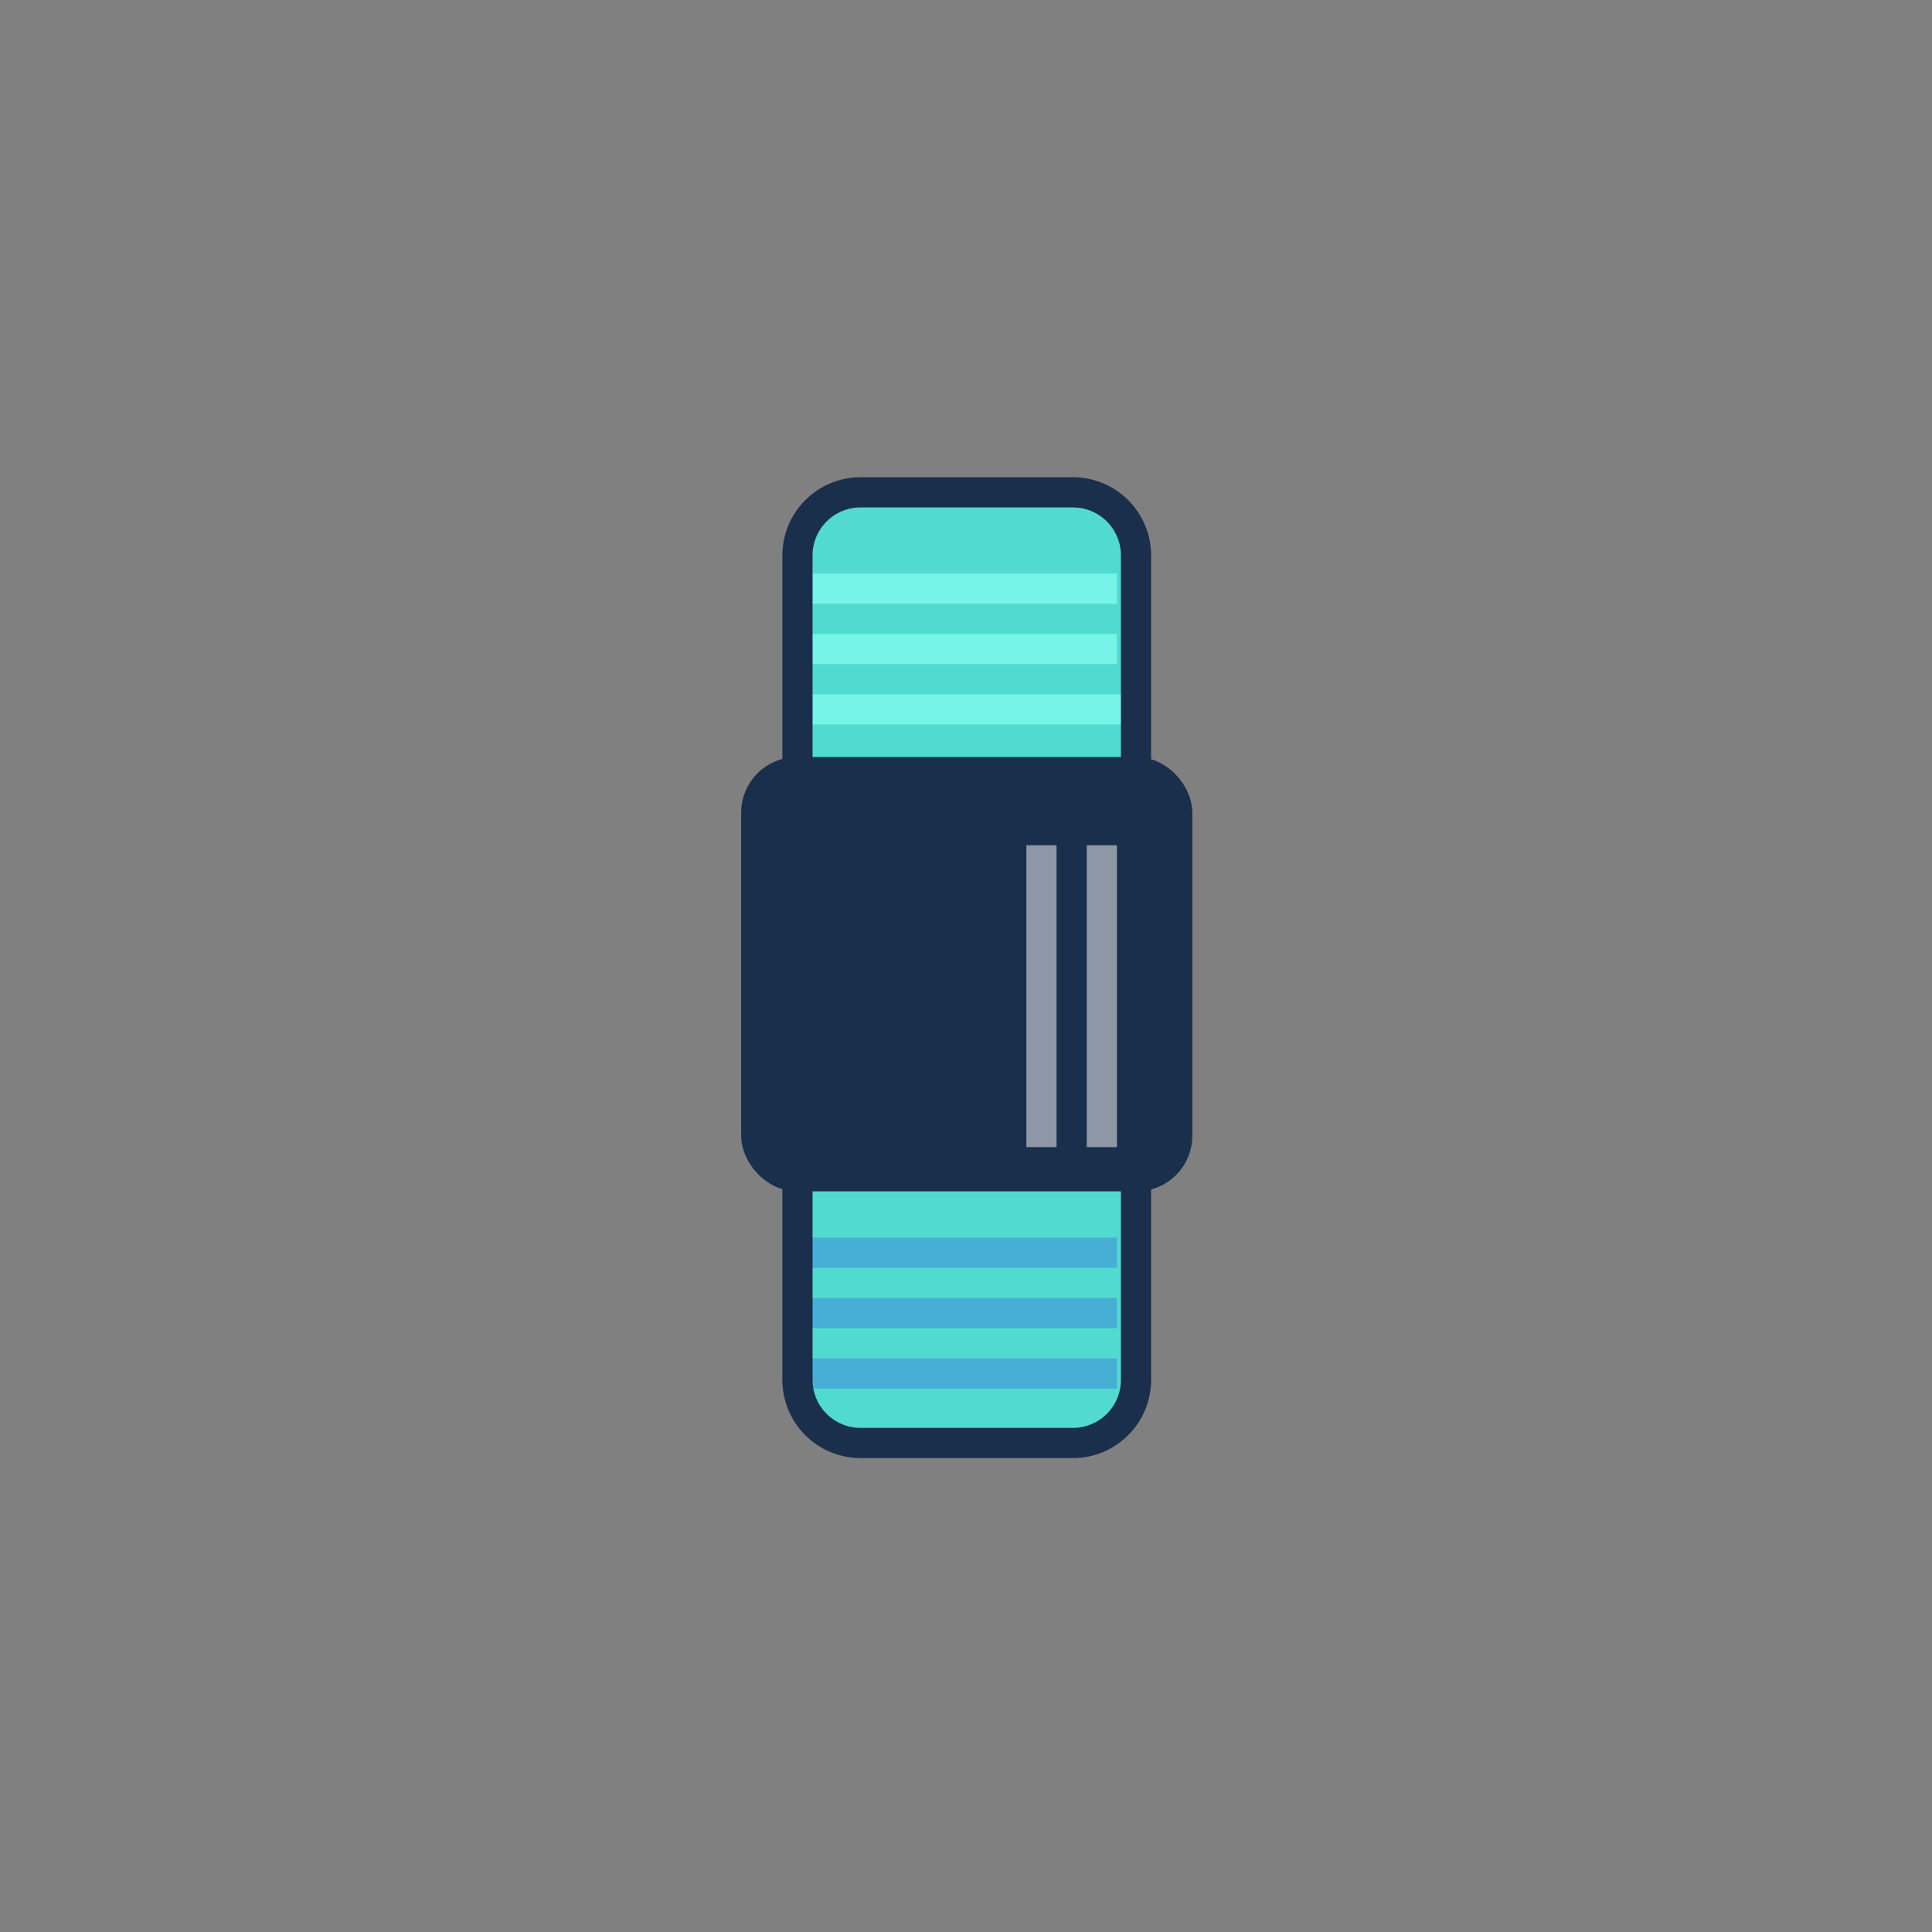 <?xml version="1.0" encoding="utf-8"?>
<!-- Uploaded to: SVG Repo, www.svgrepo.com, Generator: SVG Repo Mixer Tools -->
<svg width="800px" height="800px" viewBox="0 0 64 64" xmlns="http://www.w3.org/2000/svg" xmlns:xlink="http://www.w3.org/1999/xlink">
  <rect x="0" y="0" width="64" height="64" fill="#808080" stroke="none"/>
  <defs>
    <clipPath id="clip-Artboard_5">
      <rect width="64" height="64"/>
    </clipPath>
  </defs>
  <g id="Artboard_5" data-name="Artboard 5" clip-path="url(#clip-Artboard_5)">
    <g id="Layer_6" data-name="Layer 6" transform="translate(-336)">
      <g id="Group_1129" data-name="Group 1129">
        <path id="Path_816" data-name="Path 816" d="M362.255,39.217l.131,7.119,1.437,1.176,2.874.392,5.16-.065,1.437-.849.588-2.808-.327-4.964" fill="#51dacf"/>
        <path id="Path_817" data-name="Path 817" d="M362.451,24.848l.131-6.988.849-1.633,1.763-.13s6.989.457,7.185.457,1.175,1.241,1.175,1.241l.1,7.783-10.944-.142" fill="#51dacf"/>
        <line id="Line_33" data-name="Line 33" x2="11" transform="translate(362 45.5)" fill="none" stroke="#47aed6" stroke-miterlimit="10" stroke-width="1"/>
        <line id="Line_34" data-name="Line 34" x2="11" transform="translate(362 43.5)" fill="none" stroke="#47aed6" stroke-miterlimit="10" stroke-width="1"/>
        <line id="Line_35" data-name="Line 35" x2="11" transform="translate(362 19.5)" fill="none" stroke="#76f4e8" stroke-miterlimit="10" stroke-width="1"/>
        <line id="Line_36" data-name="Line 36" x2="12" transform="translate(362 23.5)" fill="none" stroke="#76f4e8" stroke-miterlimit="10" stroke-width="1"/>
        <line id="Line_37" data-name="Line 37" x2="11" transform="translate(362 21.5)" fill="none" stroke="#76f4e8" stroke-miterlimit="10" stroke-width="1"/>
        <line id="Line_38" data-name="Line 38" x2="11" transform="translate(362 41.5)" fill="none" stroke="#47aed6" stroke-miterlimit="10" stroke-width="1"/>
        <rect id="Rectangle_179" data-name="Rectangle 179" width="13.947" height="13.387" rx="1.342" transform="translate(361.051 25.578)" fill="none" stroke="#1a2f4b" stroke-miterlimit="10" stroke-width="1"/>
        <path id="Path_818" data-name="Path 818" d="M362.417,25.369V18.4a2.091,2.091,0,0,1,2.091-2.091h7.033a2.091,2.091,0,0,1,2.091,2.091v6.967" fill="none" stroke="#1a2f4b" stroke-miterlimit="10" stroke-width="1"/>
        <path id="Path_819" data-name="Path 819" d="M373.632,38.742V45.71a2.091,2.091,0,0,1-2.091,2.091h-7.033a2.091,2.091,0,0,1-2.091-2.091V38.742" fill="none" stroke="#1a2f4b" stroke-miterlimit="10" stroke-width="1"/>
        <path id="Path_820" data-name="Path 820" d="M362,39h12.134l.565-.519a11.464,11.464,0,0,0,.47-1.343c0-.176-.353-10.425-.353-10.425l-.47-1.129-12.575.229-.94.819.109,11.792" fill="#1a2f4b"/>
        <line id="Line_39" data-name="Line 39" y2="10" transform="translate(370.5 28)" fill="none" stroke="#ffffff" stroke-miterlimit="10" stroke-width="1" opacity="0.5"/>
        <line id="Line_40" data-name="Line 40" y2="10" transform="translate(372.5 28)" fill="none" stroke="#ffffff" stroke-miterlimit="10" stroke-width="1" opacity="0.5"/>
      </g>
    </g>
  </g>
</svg>
